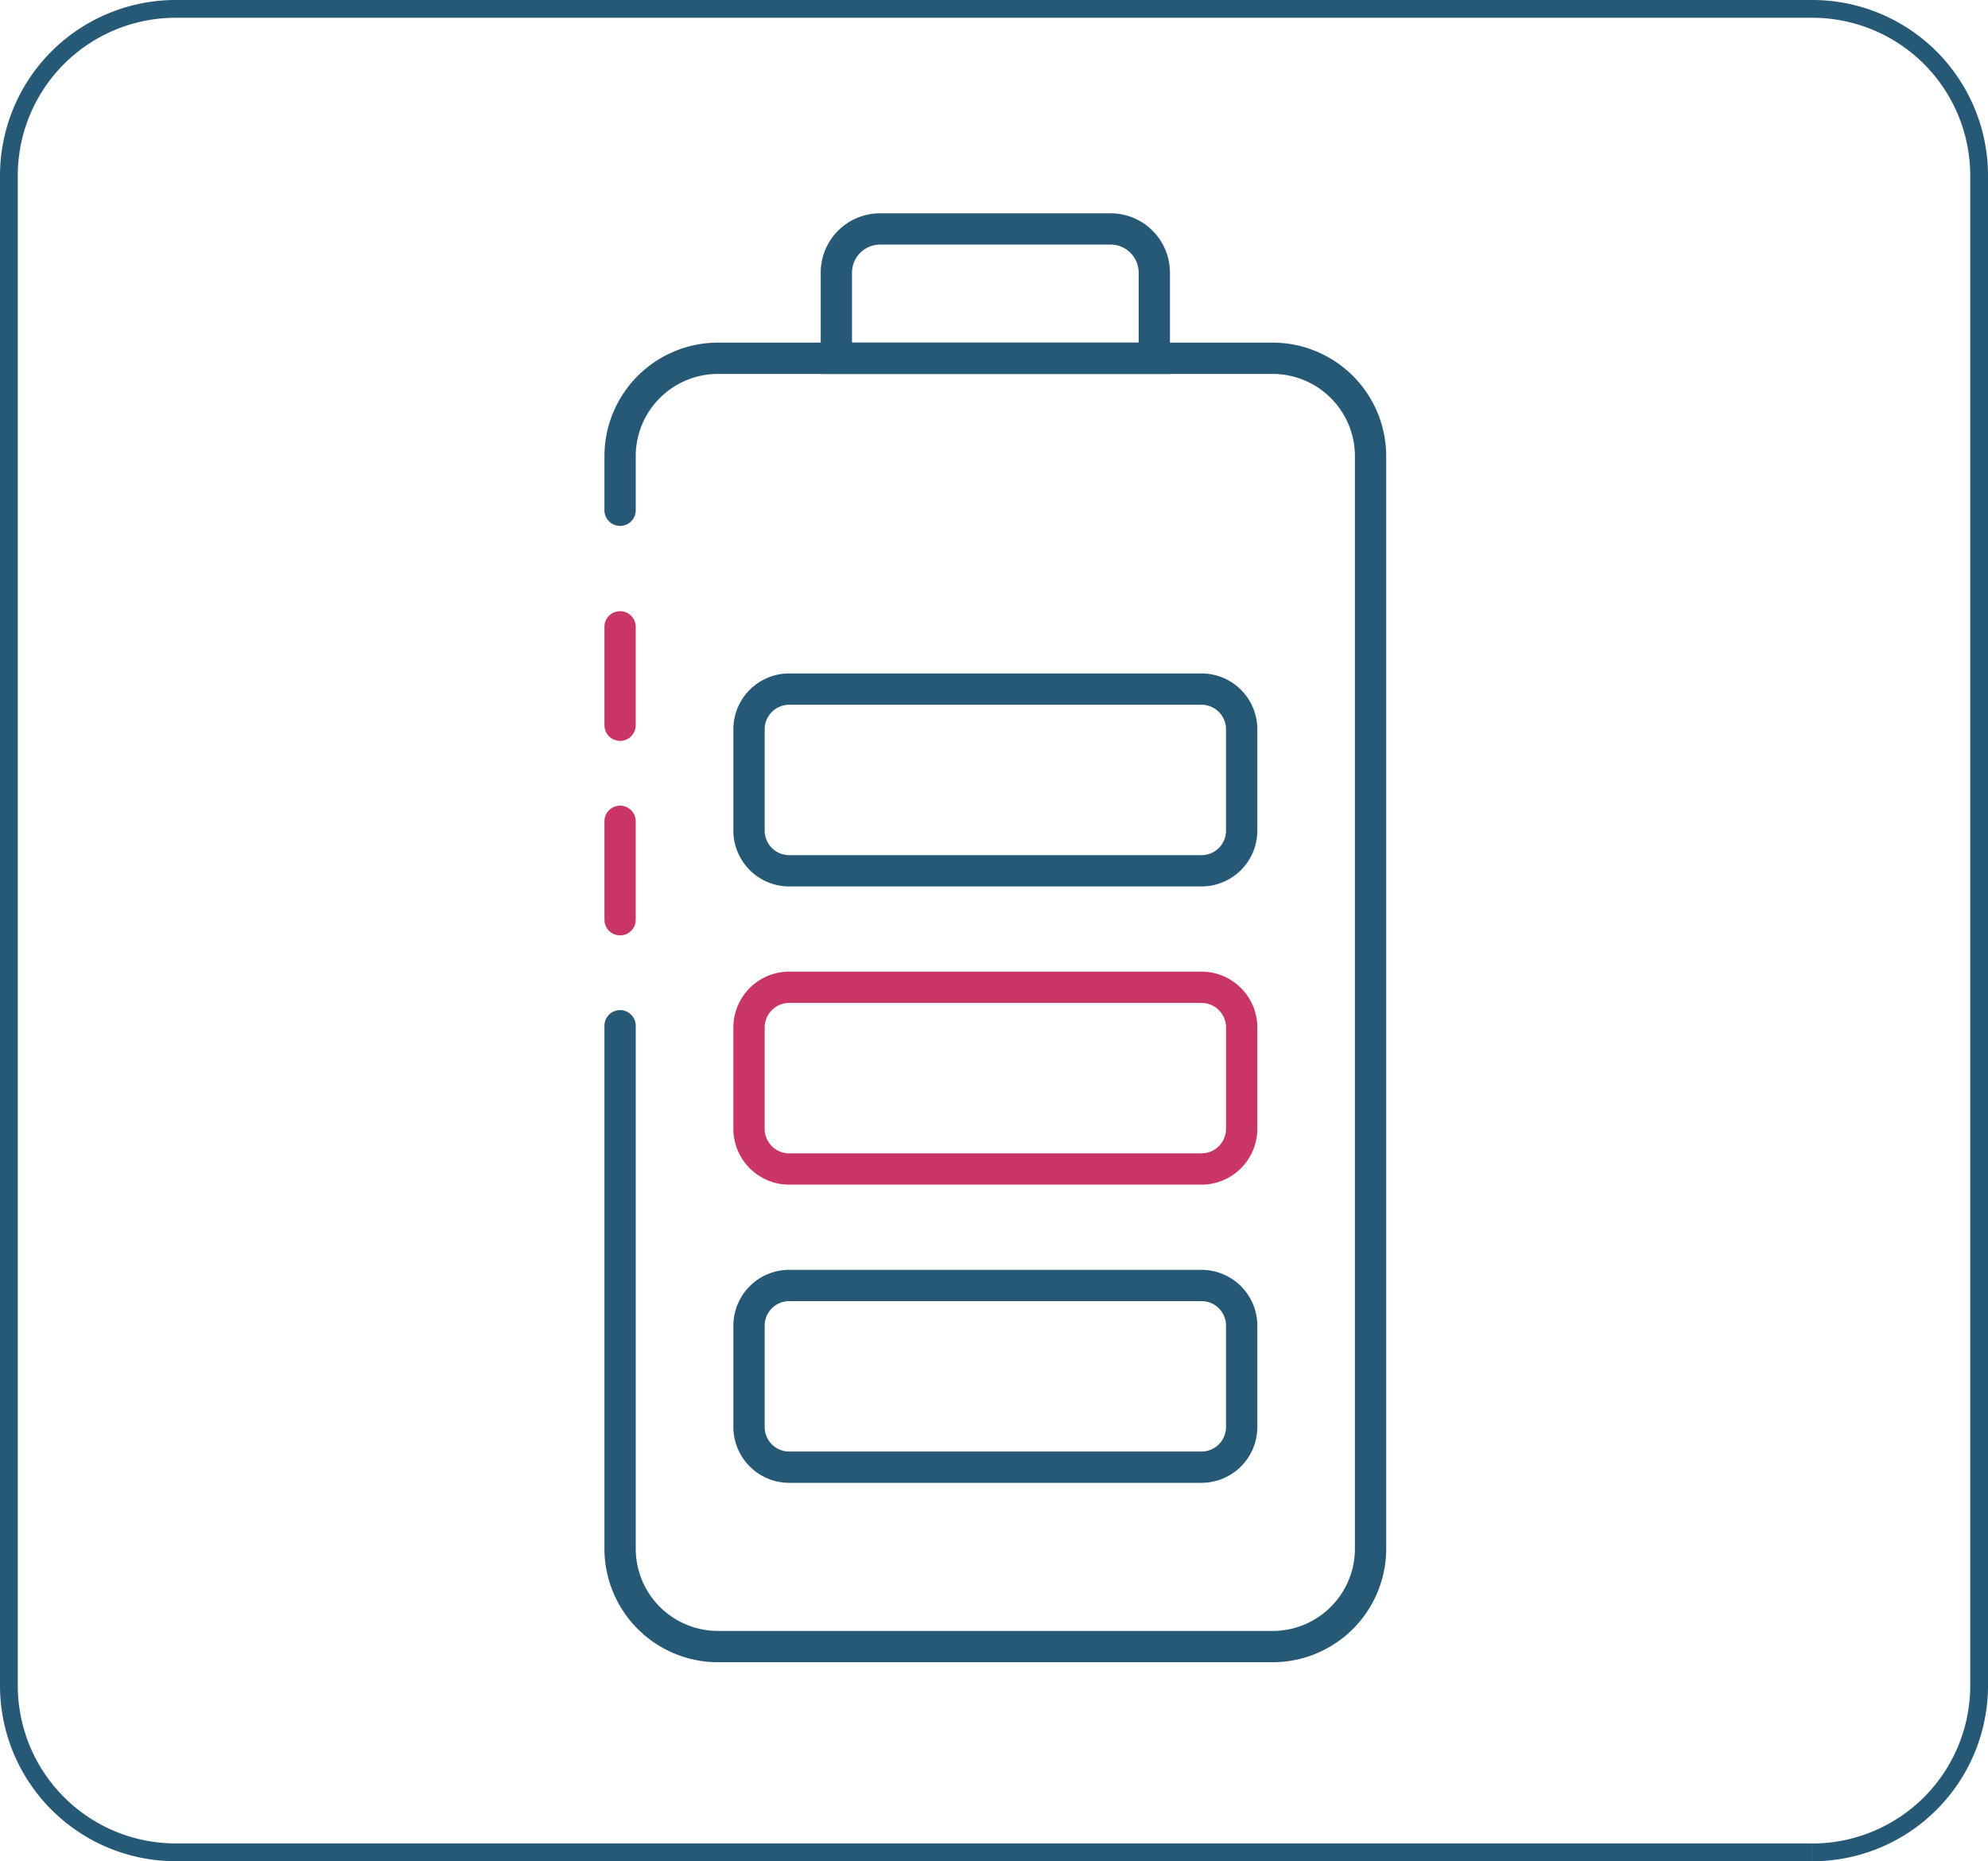 <svg xmlns="http://www.w3.org/2000/svg" width="111.825" height="104.679" viewBox="0 0 111.825 104.679">
  <g id="Group_6191" data-name="Group 6191" transform="translate(-1538 -761.5)">
    <path id="Path_2013" data-name="Path 2013" d="M107.559,103.679H15.5A9.382,9.382,0,0,1,6.118,94.3V9.381A9.38,9.38,0,0,1,15.5,0h92.061a9.382,9.382,0,0,1,9.383,9.381V94.3a9.385,9.385,0,0,1-9.383,9.383" transform="translate(1532.382 762)" fill="none" stroke="#265976" stroke-width="1"/>
    <g id="Group_2796" data-name="Group 2796" transform="translate(-126.453 -115.998)">
      <g id="Group_2789" data-name="Group 2789" transform="translate(1698.453 896.77)">
        <path id="Path_4118" data-name="Path 4118" d="M1330.08,317.435h-31.208a6.39,6.39,0,0,1-6.383-6.383V281.637a.88.88,0,1,1,1.76,0v29.415a4.628,4.628,0,0,0,4.623,4.623h31.208a4.628,4.628,0,0,0,4.623-4.623V249.6a4.628,4.628,0,0,0-4.623-4.623h-31.208a4.628,4.628,0,0,0-4.623,4.623v3.046a.88.88,0,1,1-1.76,0V249.6a6.39,6.39,0,0,1,6.383-6.383h31.208a6.391,6.391,0,0,1,6.383,6.383v61.45A6.39,6.39,0,0,1,1330.08,317.435Z" transform="translate(-1292.489 -243.218)" fill="#265976"/>
      </g>
      <g id="Group_2790" data-name="Group 2790" transform="translate(1698.453 922.811)">
        <path id="Path_4119" data-name="Path 4119" d="M1293.369,324.468a.88.88,0,0,1-.88-.88v-5.536a.88.88,0,1,1,1.76,0v5.536A.88.88,0,0,1,1293.369,324.468Z" transform="translate(-1292.489 -317.172)" fill="#c93665"/>
      </g>
      <g id="Group_2791" data-name="Group 2791" transform="translate(1698.453 911.87)">
        <path id="Path_4120" data-name="Path 4120" d="M1293.369,293.4a.88.88,0,0,1-.88-.88v-5.535a.88.88,0,1,1,1.76,0v5.535A.88.88,0,0,1,1293.369,293.4Z" transform="translate(-1292.489 -286.102)" fill="#c93665"/>
      </g>
      <g id="Group_2792" data-name="Group 2792" transform="translate(1705.705 915.375)">
        <path id="Path_4121" data-name="Path 4121" d="M1339.413,308.035h-23.191a3.144,3.144,0,0,1-3.141-3.14v-5.7a3.144,3.144,0,0,1,3.141-3.141h23.191a3.144,3.144,0,0,1,3.141,3.141v5.7A3.144,3.144,0,0,1,1339.413,308.035Zm-23.191-10.22a1.382,1.382,0,0,0-1.38,1.38v5.7a1.381,1.381,0,0,0,1.38,1.38h23.191a1.381,1.381,0,0,0,1.38-1.38v-5.7a1.381,1.381,0,0,0-1.38-1.38Z" transform="translate(-1313.081 -296.055)" fill="#265976"/>
      </g>
      <g id="Group_2793" data-name="Group 2793" transform="translate(1705.705 932.146)">
        <path id="Path_4122" data-name="Path 4122" d="M1339.413,355.663h-23.191a3.144,3.144,0,0,1-3.141-3.14v-5.7a3.144,3.144,0,0,1,3.141-3.141h23.191a3.144,3.144,0,0,1,3.141,3.141v5.7A3.144,3.144,0,0,1,1339.413,355.663Zm-23.191-10.22a1.381,1.381,0,0,0-1.38,1.38v5.7a1.381,1.381,0,0,0,1.38,1.38h23.191a1.381,1.381,0,0,0,1.38-1.38v-5.7a1.381,1.381,0,0,0-1.38-1.38Z" transform="translate(-1313.081 -343.683)" fill="#c93665"/>
      </g>
      <g id="Group_2794" data-name="Group 2794" transform="translate(1705.705 948.917)">
        <path id="Path_4123" data-name="Path 4123" d="M1339.413,403.291h-23.191a3.144,3.144,0,0,1-3.141-3.14v-5.7a3.144,3.144,0,0,1,3.141-3.14h23.191a3.144,3.144,0,0,1,3.141,3.14v5.7A3.144,3.144,0,0,1,1339.413,403.291Zm-23.191-10.22a1.381,1.381,0,0,0-1.38,1.38v5.7a1.381,1.381,0,0,0,1.38,1.38h23.191a1.381,1.381,0,0,0,1.38-1.38v-5.7a1.381,1.381,0,0,0-1.38-1.38Z" transform="translate(-1313.081 -391.311)" fill="#265976"/>
      </g>
      <g id="Group_2795" data-name="Group 2795" transform="translate(1710.618 889.498)">
        <path id="Path_4124" data-name="Path 4124" d="M1346.68,231.6h-19.645v-5.7a3.341,3.341,0,0,1,3.337-3.337h12.971a3.341,3.341,0,0,1,3.337,3.337Zm-17.885-1.761h16.124V225.9a1.578,1.578,0,0,0-1.576-1.576h-12.971a1.578,1.578,0,0,0-1.576,1.576Z" transform="translate(-1327.035 -222.567)" fill="#265976"/>
      </g>
    </g>
  </g>
</svg>

